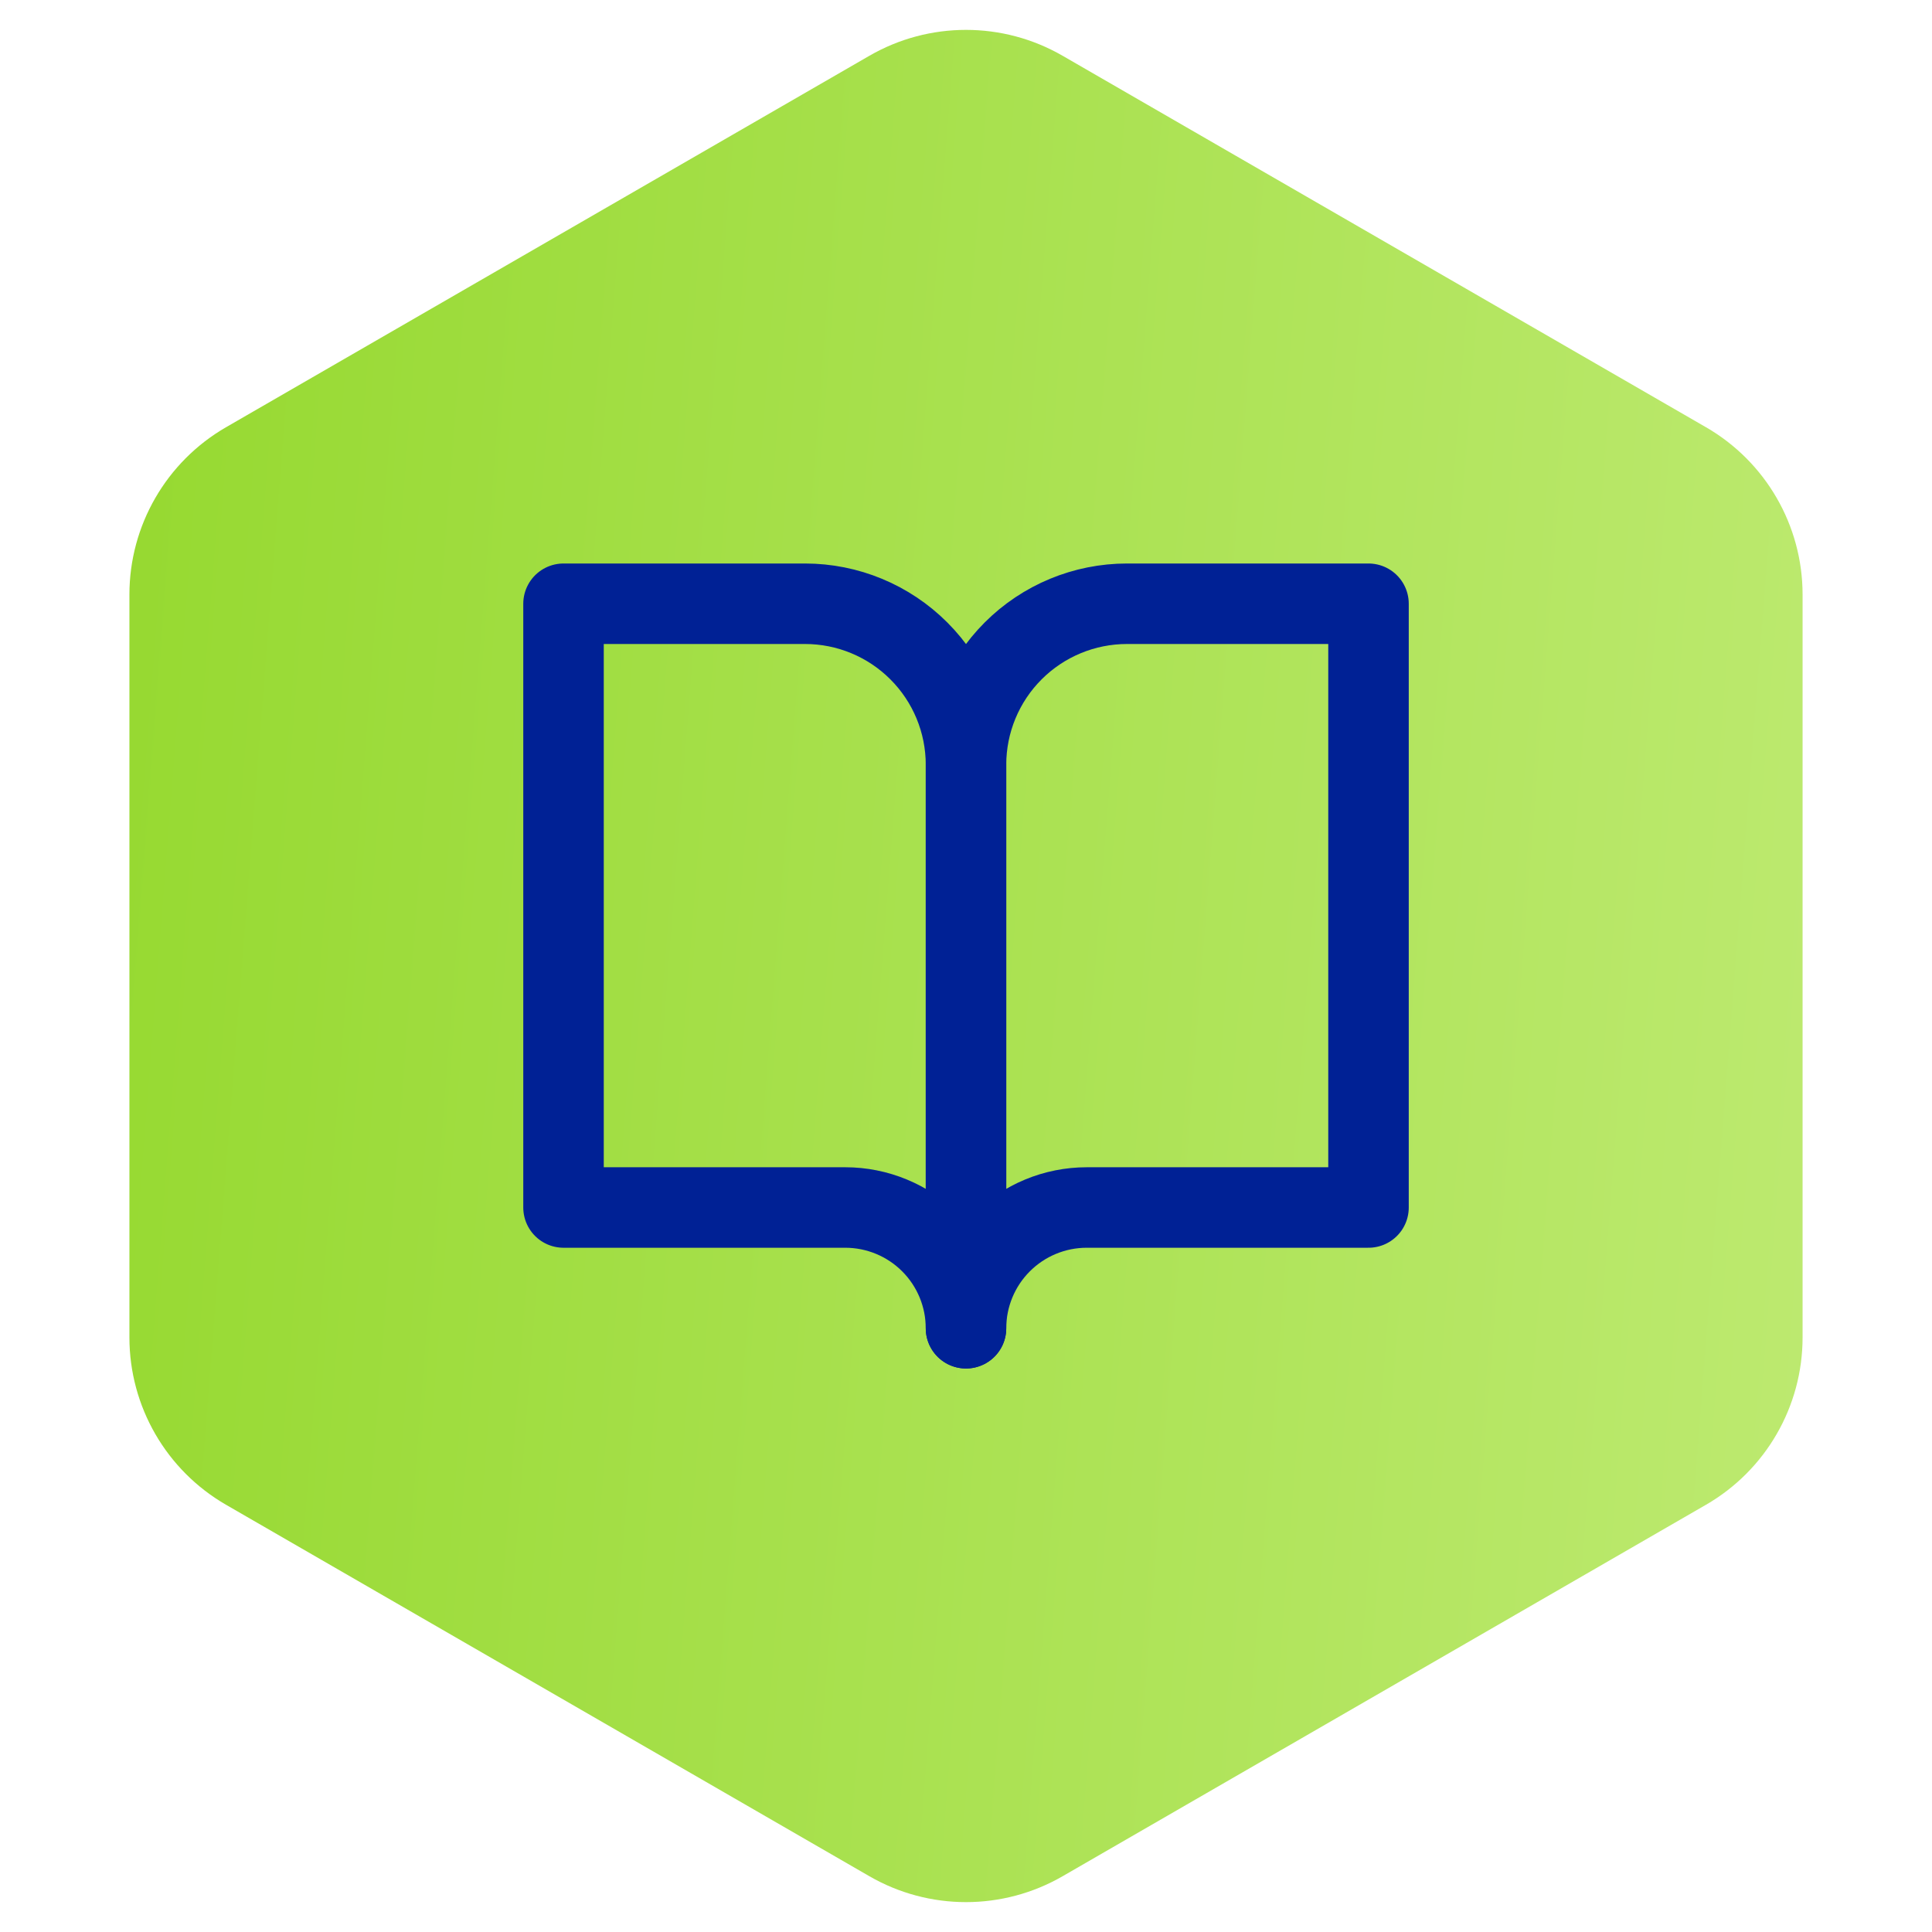 <svg xmlns="http://www.w3.org/2000/svg" width="80" height="80" viewBox="0 0 80 80" fill="none"><path d="M36 2.309C38.475 0.88 41.525 0.88 44 2.309L70.641 17.691C73.116 19.12 74.641 21.761 74.641 24.619V55.381C74.641 58.239 73.116 60.88 70.641 62.309L44 77.691C41.525 79.12 38.475 79.12 36 77.691L9.359 62.309C6.884 60.88 5.359 58.239 5.359 55.381V24.619C5.359 21.761 6.884 19.12 9.359 17.691L36 2.309Z" fill="url(#paint0_linear_99_1325)"></path><path d="M23.334 25H33.334C35.102 25 36.797 25.702 38.047 26.953C39.298 28.203 40 29.899 40 31.667V55C40 53.674 39.473 52.402 38.536 51.465C37.598 50.527 36.326 50 35 50H23.334V25Z" stroke="#002195" stroke-width="3.333" stroke-linecap="round" stroke-linejoin="round"></path><path d="M56.667 25H46.667C44.899 25 43.203 25.702 41.953 26.953C40.702 28.203 40 29.899 40 31.667V55C40 53.674 40.527 52.402 41.465 51.465C42.402 50.527 43.674 50 45 50H56.667V25Z" stroke="#002195" stroke-width="3.333" stroke-linecap="round" stroke-linejoin="round"></path><defs><linearGradient id="paint0_linear_99_1325" x1="2.09" y1="1.15252e-05" x2="85.531" y2="6.528" gradientUnits="userSpaceOnUse"><stop stop-color="#94D82D"></stop><stop offset="1" stop-color="#C0EB75"></stop></linearGradient></defs></svg>